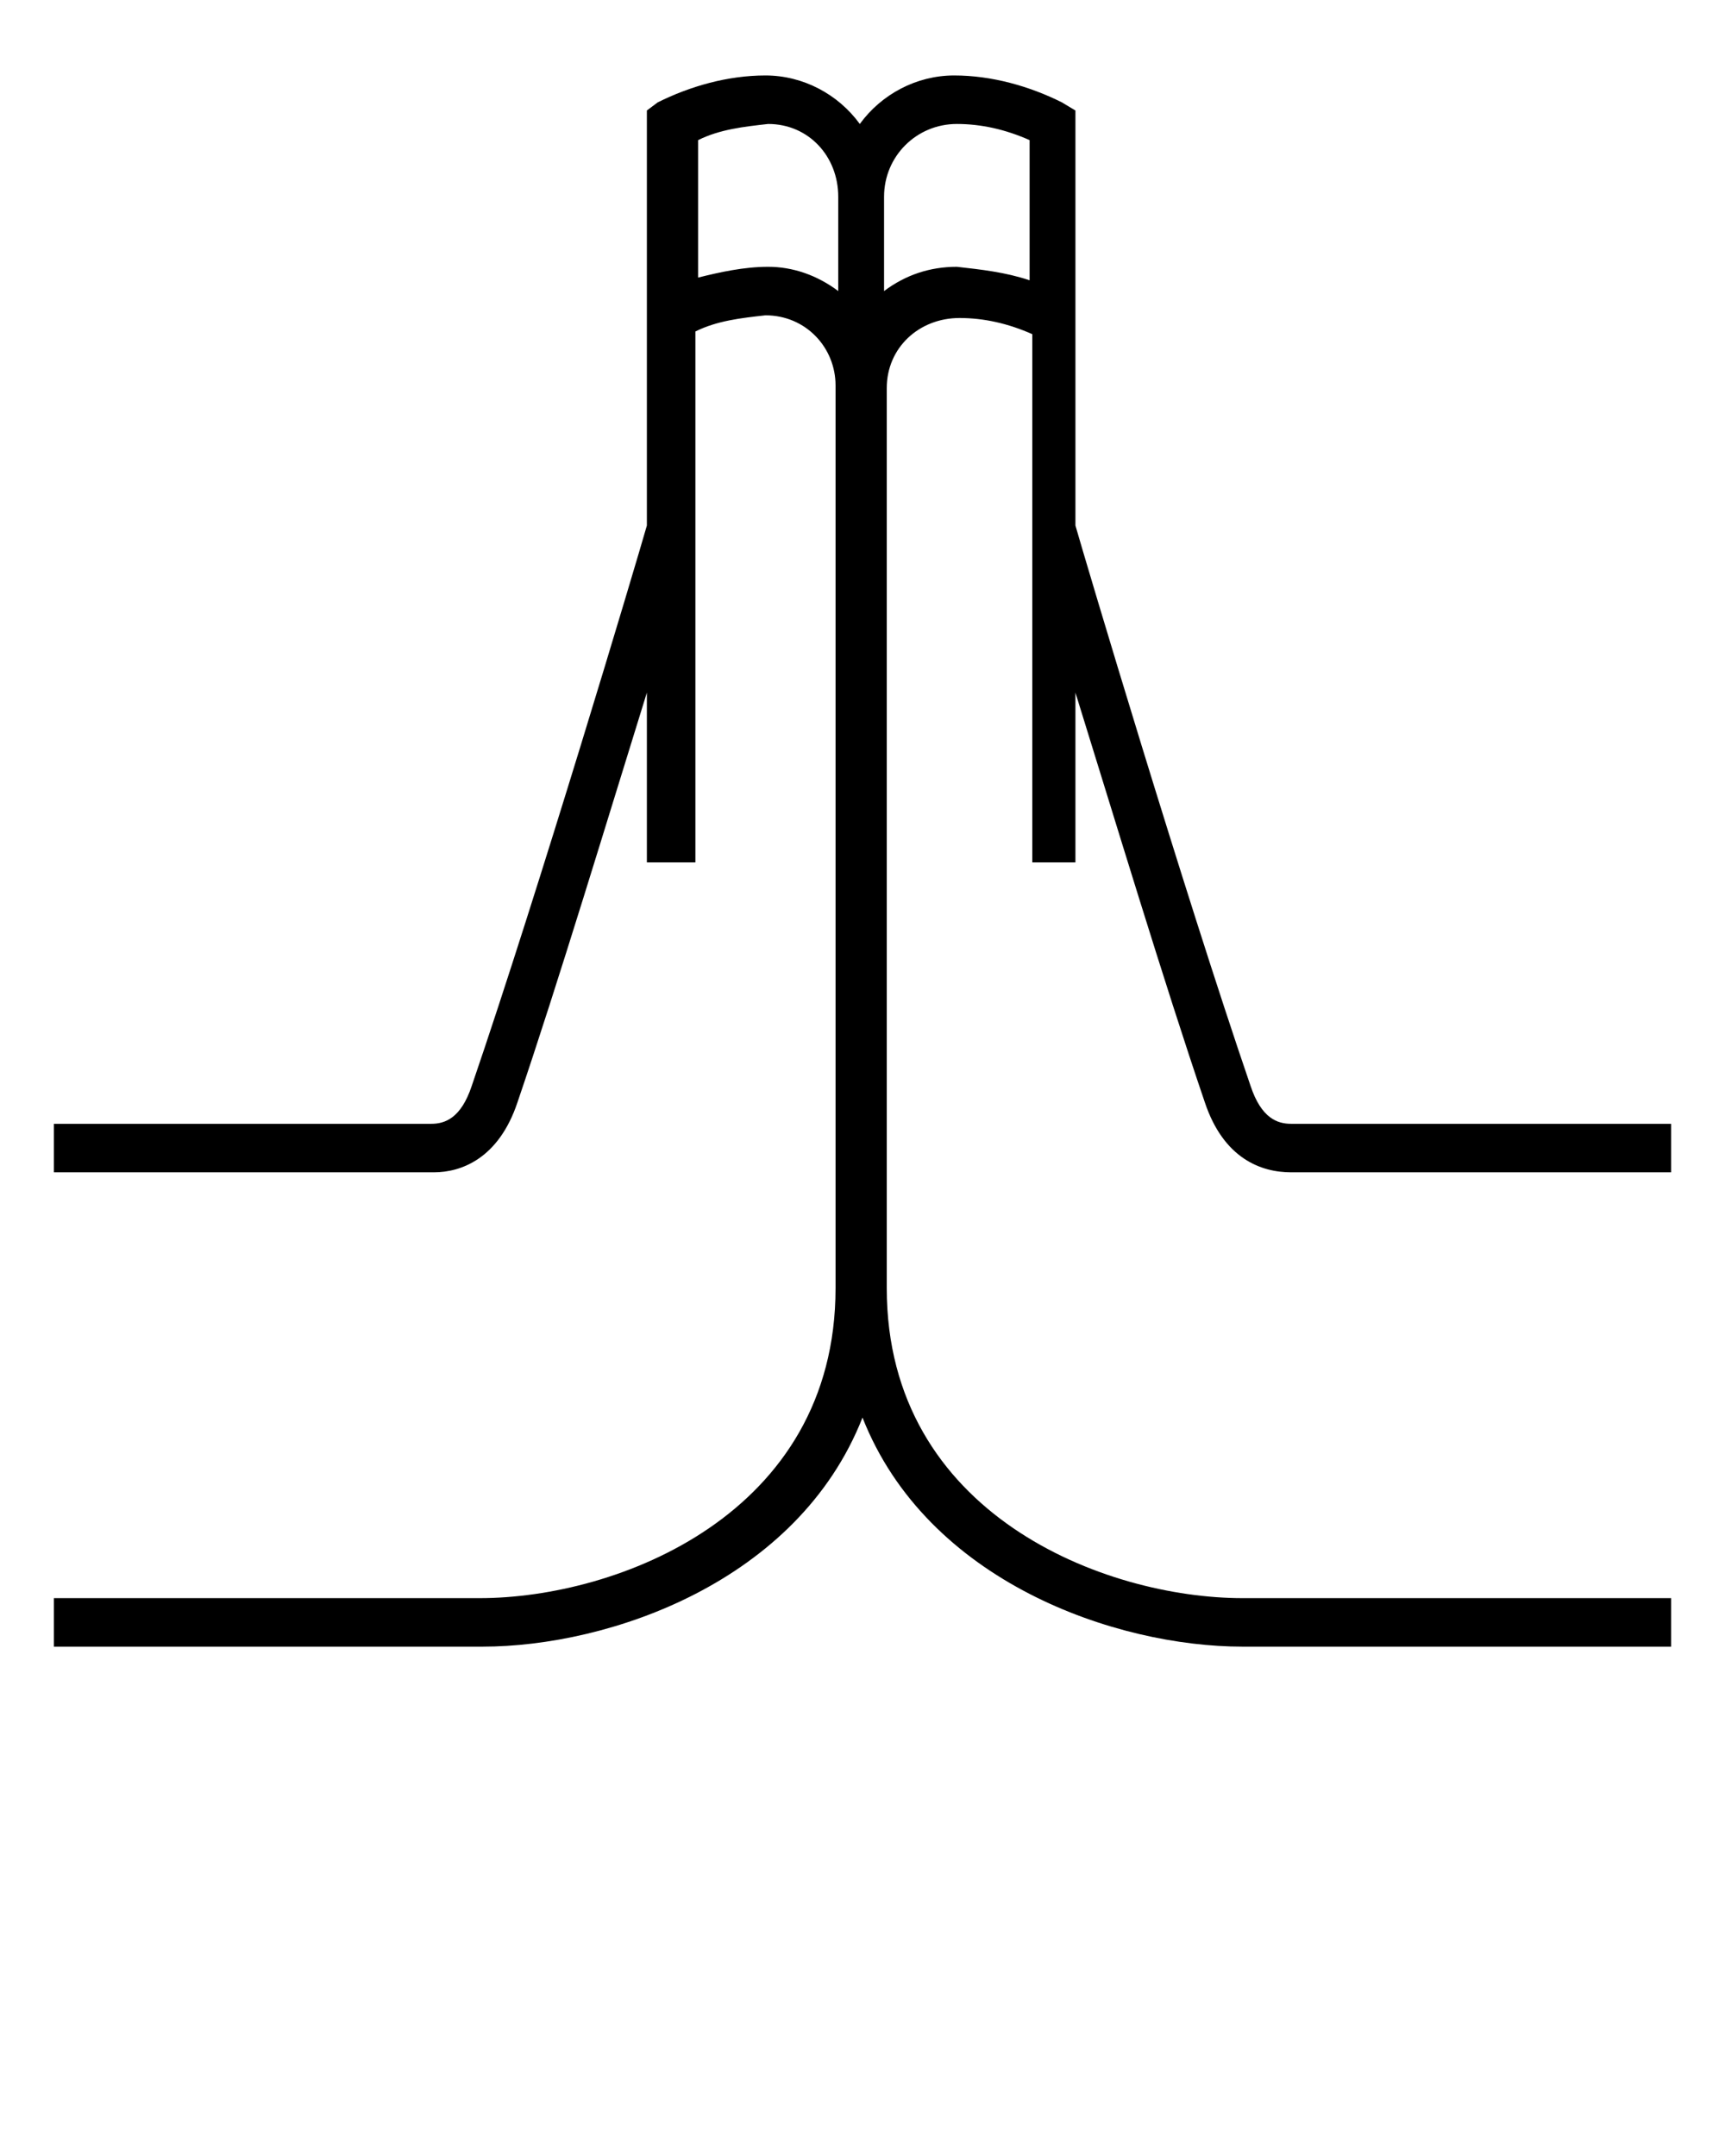 <?xml version="1.0" encoding="UTF-8"?> <!-- Generator: Adobe Illustrator 22.0.1, SVG Export Plug-In . SVG Version: 6.00 Build 0) --> <svg xmlns="http://www.w3.org/2000/svg" xmlns:xlink="http://www.w3.org/1999/xlink" id="Слой_1" x="0px" y="0px" viewBox="0 0 64 80" style="enable-background:new 0 0 64 80;" xml:space="preserve"> <title>Artboard 28</title> <path d="M39.9,32v-6.3c1.4,4.5,3.3,10.8,4.8,15.2c0.7,2.1,2.1,2.6,3.2,2.6H62v-1.8H47.9c-0.5,0-1.1-0.2-1.5-1.4 c-2.5-7.3-6.1-19.4-6.5-20.8V4.1l-0.5-0.3c-1.2-0.6-2.6-1-4-1c-1.4,0-2.7,0.7-3.5,1.8c-0.8-1.1-2.1-1.8-3.5-1.8c-1.4,0-2.8,0.4-4,1 L24,4.1v15.4c-0.4,1.4-4,13.5-6.5,20.8c-0.4,1.2-1,1.4-1.5,1.4H2v1.8h14.1c1,0,2.4-0.5,3.1-2.6c1.5-4.4,3.4-10.7,4.8-15.2V32h1.8 V12.3c0.8-0.4,1.7-0.5,2.6-0.6c1.5,0,2.6,1.2,2.6,2.6v33.5c0,8.4-8.1,11.5-13.2,11.5H2v1.8h15.9c4.7,0,11.7-2.4,14.1-8.5 c2.4,6.1,9.4,8.5,14.1,8.5H62v-1.8H46.1c-5.1,0-13.2-3.1-13.2-11.5V14.4c0-1.5,1.2-2.6,2.7-2.6c0.9,0,1.8,0.2,2.7,0.6V32H39.9z M31.1,10.8c-0.8-0.6-1.7-0.9-2.6-0.9c-0.9,0-1.8,0.2-2.6,0.4V5.2c0.8-0.4,1.7-0.5,2.6-0.6c1.5,0,2.6,1.2,2.6,2.7V10.8z M35.5,9.9 c-1,0-1.9,0.3-2.7,0.9V7.3c0-1.5,1.2-2.7,2.7-2.7l0,0c0.9,0,1.8,0.2,2.7,0.6v5.2C37.3,10.1,36.4,10,35.5,9.9z"></path> </svg> 